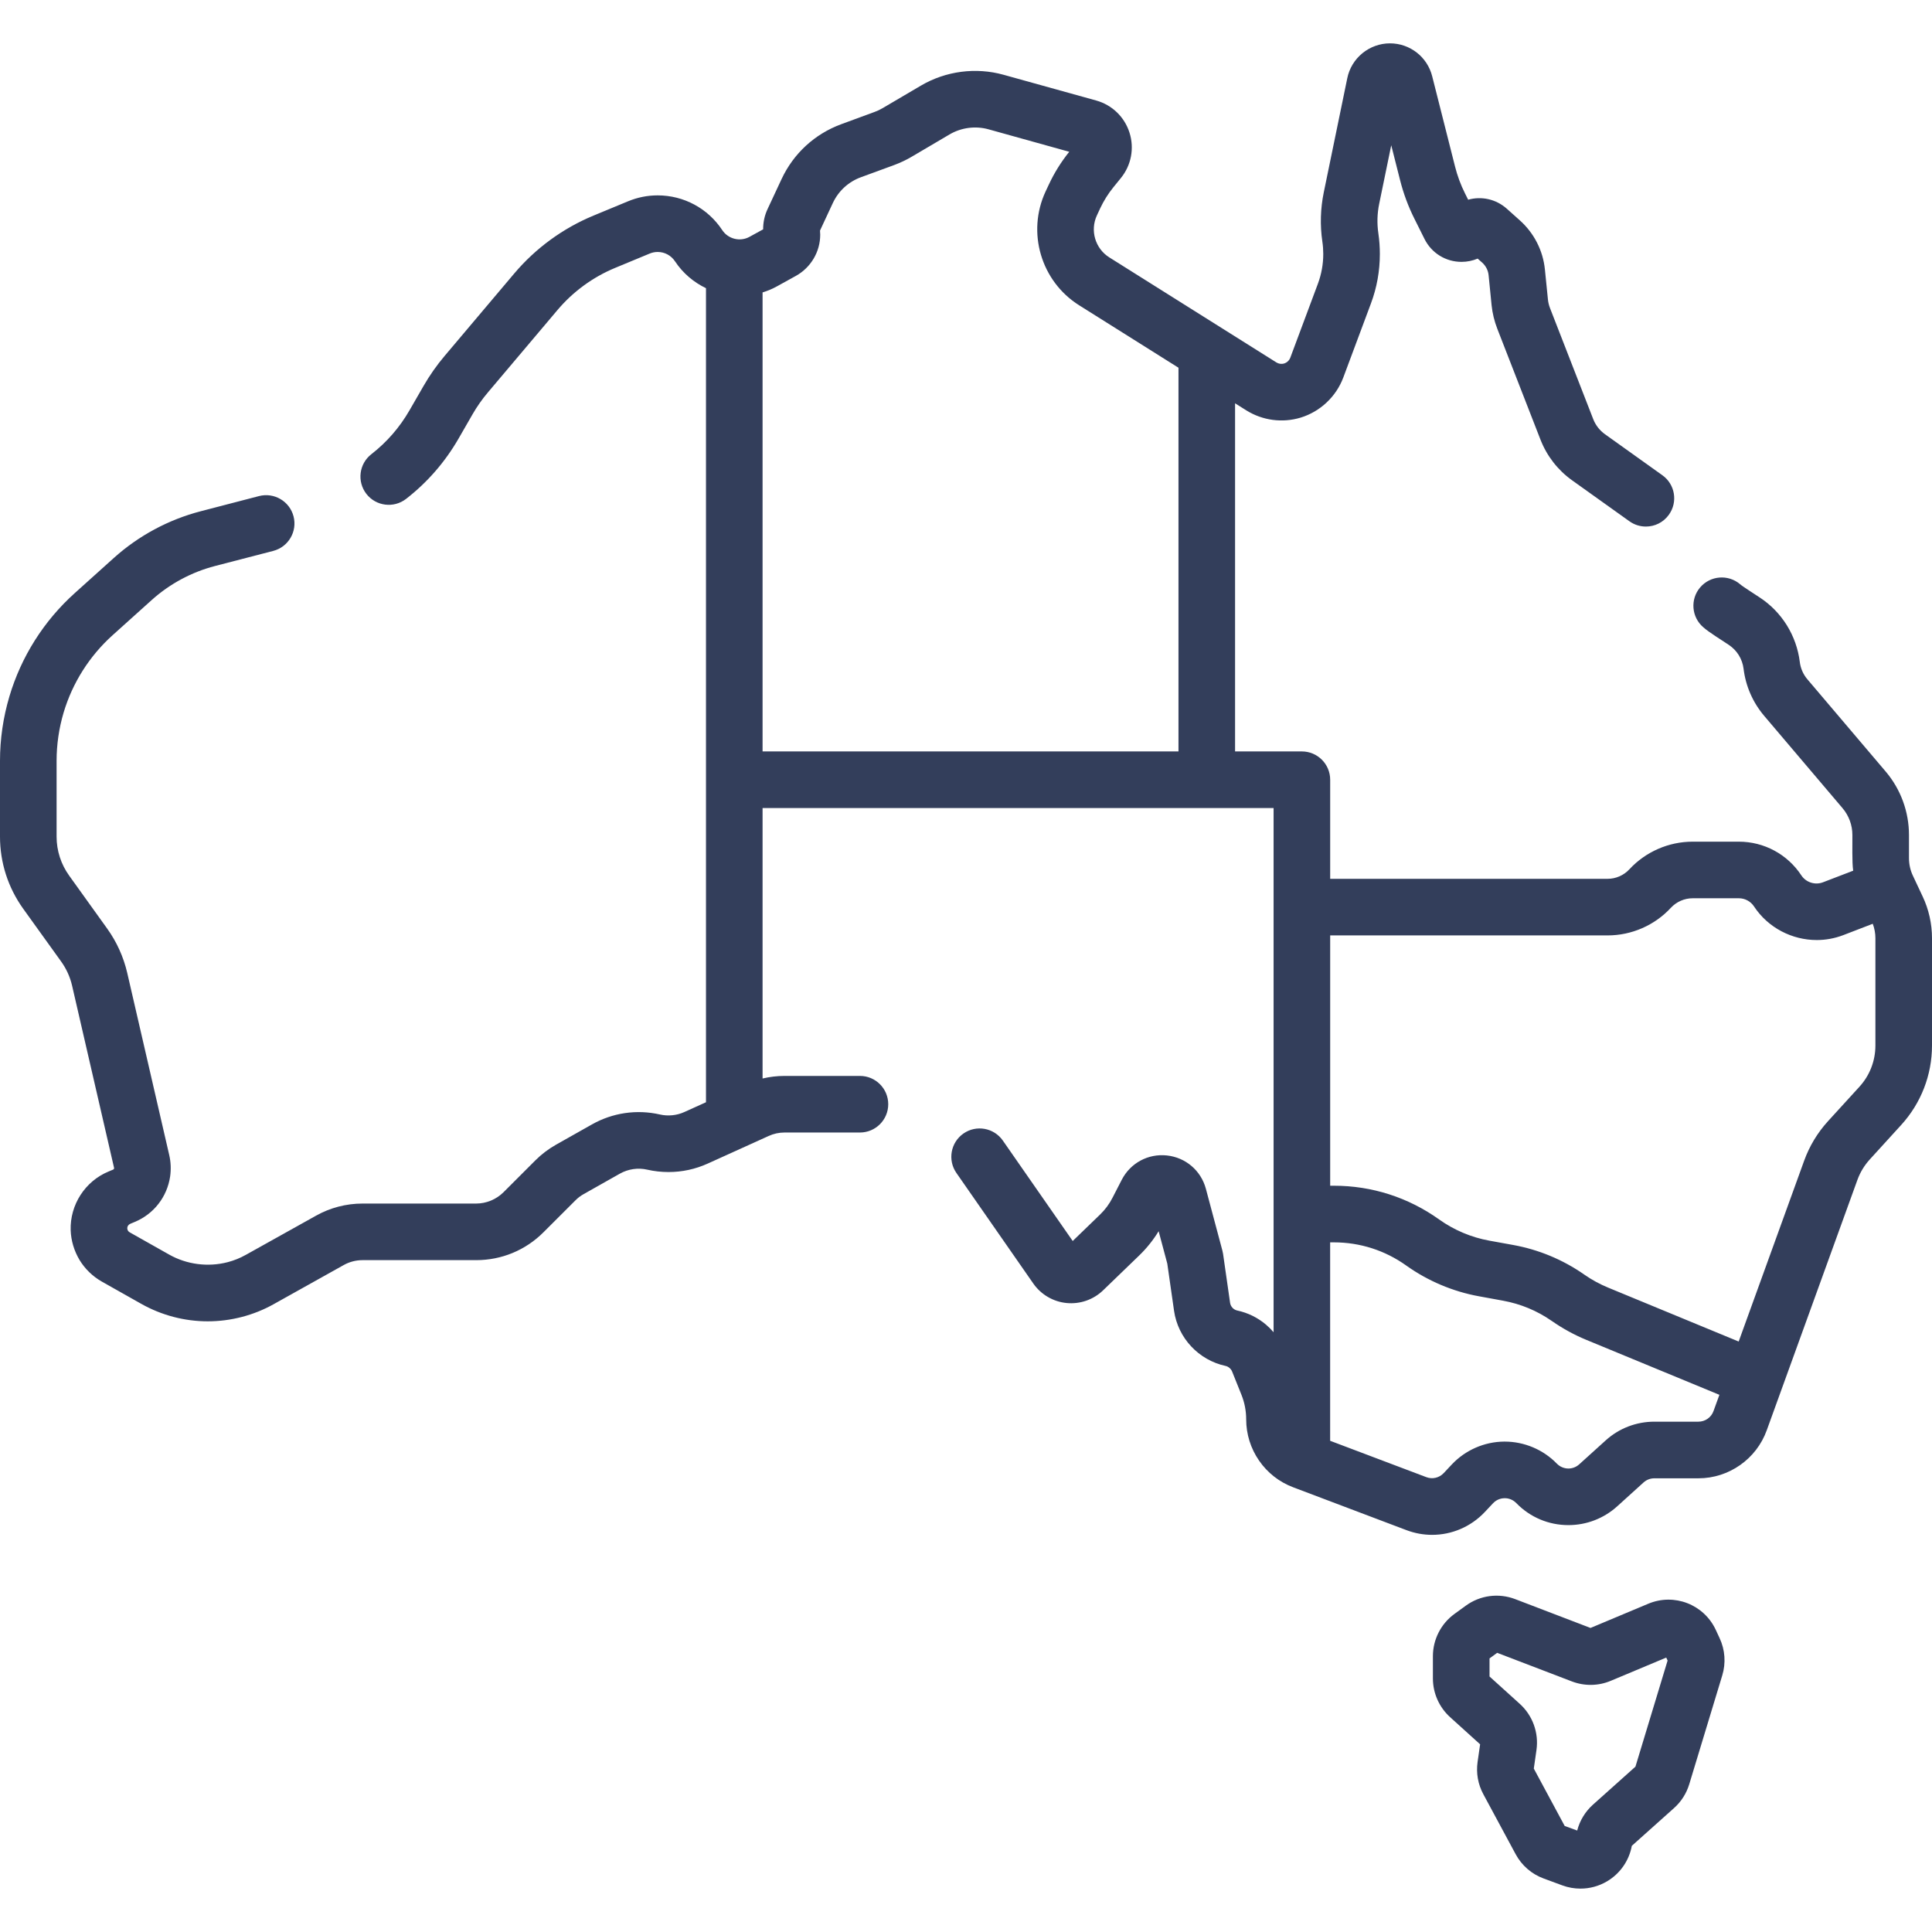<svg width="48" height="48" viewBox="0 0 48 48" fill="none" xmlns="http://www.w3.org/2000/svg">
<g clip-path="url(#clip0_4004_1905)">
<path d="M47.767 22.271L47.526 21.758C47.461 21.621 47.428 21.473 47.428 21.32V20.745C47.428 20.168 47.222 19.607 46.849 19.168L44.904 16.877C44.8 16.754 44.734 16.604 44.715 16.443C44.676 16.126 44.566 15.812 44.394 15.535C44.221 15.258 43.996 15.026 43.724 14.847C43.654 14.798 43.287 14.567 43.231 14.514C42.935 14.263 42.491 14.299 42.239 14.595C41.988 14.89 42.024 15.334 42.32 15.586C42.457 15.709 42.794 15.915 42.95 16.021C43.051 16.088 43.135 16.174 43.199 16.276C43.263 16.38 43.304 16.496 43.318 16.612C43.371 17.048 43.549 17.454 43.833 17.788L45.777 20.078C45.935 20.264 46.022 20.501 46.022 20.745C46.025 20.961 46.01 21.424 46.042 21.632L45.292 21.92C45.095 21.996 44.868 21.923 44.753 21.747C44.408 21.224 43.828 20.911 43.201 20.911H42.054C41.459 20.911 40.886 21.161 40.482 21.597C40.343 21.747 40.146 21.834 39.941 21.834H33.048V19.373C33.048 18.984 32.733 18.669 32.344 18.669H30.685V10.02L30.965 10.196C31.366 10.446 31.858 10.514 32.316 10.375C32.801 10.226 33.196 9.854 33.374 9.379L34.06 7.541C34.208 7.146 34.282 6.732 34.282 6.31C34.282 6.143 34.27 5.97 34.245 5.797C34.209 5.552 34.216 5.305 34.266 5.062L34.565 3.609L34.786 4.481C34.869 4.809 34.988 5.13 35.141 5.435L35.392 5.938C35.567 6.288 35.919 6.506 36.311 6.506C36.451 6.506 36.587 6.478 36.712 6.425L36.823 6.523C36.915 6.605 36.972 6.717 36.984 6.838L37.058 7.582C37.079 7.783 37.127 7.98 37.2 8.168L38.274 10.926C38.433 11.331 38.703 11.679 39.058 11.933L40.483 12.951C40.607 13.04 40.75 13.082 40.892 13.082C41.111 13.082 41.327 12.98 41.464 12.787C41.69 12.471 41.617 12.032 41.301 11.807L39.876 10.789C39.744 10.695 39.643 10.565 39.584 10.415L38.51 7.656C38.483 7.586 38.465 7.513 38.458 7.441L38.383 6.697C38.336 6.226 38.114 5.792 37.76 5.475L37.437 5.186C37.166 4.944 36.803 4.869 36.476 4.962L36.398 4.806C36.291 4.592 36.208 4.368 36.15 4.137L35.583 1.897C35.462 1.414 35.03 1.077 34.533 1.077C34.285 1.077 34.043 1.164 33.85 1.321C33.656 1.479 33.522 1.7 33.473 1.942L32.889 4.778C32.806 5.182 32.794 5.593 32.853 5.999C32.869 6.105 32.876 6.209 32.876 6.311C32.876 6.563 32.831 6.812 32.743 7.049L32.057 8.887C32.031 8.955 31.974 9.009 31.905 9.03C31.835 9.051 31.767 9.039 31.711 9.004L27.559 6.394C27.21 6.174 27.078 5.726 27.252 5.352L27.335 5.173C27.422 4.989 27.531 4.814 27.659 4.656L27.848 4.423C28.106 4.106 28.186 3.684 28.062 3.295C27.938 2.905 27.629 2.607 27.234 2.497L24.934 1.858C24.245 1.666 23.497 1.764 22.88 2.127L21.93 2.686C21.868 2.723 21.8 2.755 21.729 2.781L20.905 3.084C20.243 3.327 19.715 3.812 19.417 4.451L19.071 5.192C18.996 5.351 18.959 5.524 18.96 5.698L18.621 5.884C18.388 6.013 18.09 5.939 17.944 5.717C17.587 5.176 16.987 4.854 16.34 4.854C16.087 4.854 15.841 4.903 15.606 5L14.744 5.357C13.986 5.671 13.306 6.168 12.776 6.795L11.049 8.84C10.85 9.075 10.672 9.329 10.52 9.594L10.173 10.196C9.929 10.619 9.611 10.985 9.227 11.284C8.92 11.522 8.865 11.964 9.103 12.271C9.341 12.577 9.783 12.633 10.09 12.394C10.619 11.983 11.056 11.48 11.392 10.898L11.739 10.295C11.849 10.103 11.978 9.919 12.123 9.748L13.851 7.702C14.236 7.246 14.731 6.884 15.282 6.656L16.143 6.299C16.207 6.273 16.273 6.26 16.34 6.26C16.514 6.26 16.674 6.347 16.77 6.492C16.967 6.789 17.236 7.014 17.54 7.16V27.385L17.005 27.627C16.813 27.715 16.594 27.735 16.395 27.689C15.82 27.558 15.22 27.646 14.707 27.936L13.812 28.441C13.625 28.547 13.453 28.677 13.301 28.829L12.51 29.62C12.331 29.799 12.083 29.902 11.829 29.902H9.007C8.602 29.902 8.203 30.006 7.852 30.203L6.112 31.174C5.967 31.256 5.813 31.318 5.654 31.359C5.166 31.485 4.639 31.416 4.205 31.171L3.223 30.617C3.177 30.589 3.167 30.56 3.162 30.519C3.16 30.47 3.189 30.425 3.239 30.404L3.352 30.357C3.583 30.26 3.786 30.105 3.936 29.911C4.09 29.714 4.19 29.479 4.227 29.229C4.252 29.051 4.245 28.872 4.205 28.699L3.161 24.171C3.068 23.773 2.901 23.403 2.663 23.071L1.72 21.757C1.515 21.472 1.406 21.136 1.406 20.785V18.903C1.406 18.497 1.465 18.093 1.581 17.702C1.802 16.963 2.223 16.298 2.799 15.78L3.773 14.904C4.218 14.505 4.759 14.214 5.339 14.063L6.789 13.687C7.165 13.589 7.391 13.205 7.293 12.829C7.195 12.453 6.811 12.228 6.435 12.325L4.986 12.702C4.189 12.909 3.444 13.309 2.833 13.858L1.859 14.734C1.09 15.425 0.528 16.313 0.234 17.301C0.079 17.823 0 18.362 0 18.903V20.785C0 21.432 0.2 22.052 0.577 22.578L1.52 23.89C1.649 24.07 1.741 24.272 1.791 24.488L2.834 29.015C2.837 29.025 2.832 29.041 2.827 29.046C2.823 29.052 2.817 29.056 2.807 29.06L2.697 29.106C2.114 29.347 1.736 29.933 1.756 30.565C1.765 30.822 1.84 31.076 1.978 31.307C2.114 31.529 2.305 31.714 2.532 31.842L3.514 32.396C4.016 32.678 4.585 32.828 5.162 32.828C5.731 32.828 6.301 32.681 6.799 32.402L8.539 31.43C8.681 31.35 8.843 31.308 9.007 31.308H11.83C12.462 31.308 13.057 31.062 13.504 30.614L14.296 29.823C14.357 29.761 14.427 29.708 14.503 29.666L15.399 29.16C15.607 29.043 15.85 29.007 16.081 29.06C16.252 29.099 16.429 29.119 16.609 29.119C16.948 29.119 17.276 29.048 17.585 28.908L19.097 28.223C19.221 28.166 19.354 28.137 19.492 28.137H21.365C21.753 28.137 22.068 27.822 22.068 27.434C22.068 27.046 21.753 26.731 21.365 26.731H19.492C19.306 26.731 19.124 26.753 18.946 26.795V20.076H31.642V33.099C31.584 33.031 31.521 32.968 31.454 32.911C31.248 32.736 31.001 32.615 30.741 32.56C30.647 32.54 30.575 32.463 30.561 32.368L30.387 31.153C30.383 31.125 30.377 31.098 30.37 31.071L29.96 29.536C29.838 29.082 29.458 28.757 28.991 28.707C28.526 28.657 28.085 28.894 27.87 29.311L27.641 29.756C27.561 29.914 27.455 30.056 27.327 30.179L26.651 30.832L24.916 28.338C24.694 28.019 24.256 27.94 23.937 28.162C23.618 28.384 23.54 28.822 23.761 29.141L25.671 31.887C25.862 32.162 26.164 32.34 26.497 32.373C26.832 32.406 27.163 32.292 27.406 32.058L28.304 31.191C28.49 31.011 28.652 30.809 28.786 30.589L29.001 31.394L29.169 32.567C29.266 33.241 29.778 33.791 30.448 33.936C30.516 33.949 30.585 34.008 30.611 34.074L30.843 34.652C30.921 34.847 30.961 35.052 30.961 35.263C30.961 35.63 31.072 35.985 31.281 36.288C31.489 36.59 31.781 36.82 32.128 36.951L34.938 38.014C35.148 38.094 35.365 38.133 35.58 38.133C36.069 38.133 36.546 37.933 36.895 37.56L37.093 37.349C37.195 37.24 37.318 37.223 37.382 37.222C37.443 37.221 37.568 37.237 37.672 37.344C38.015 37.697 38.476 37.891 38.967 37.891C39.416 37.891 39.846 37.725 40.178 37.425L40.835 36.83C40.908 36.764 41.003 36.728 41.102 36.728H42.197C42.955 36.728 43.637 36.248 43.894 35.536L46.147 29.314C46.215 29.126 46.319 28.955 46.454 28.806L47.235 27.949C47.728 27.408 48 26.707 48 25.976V23.309C48 22.95 47.919 22.59 47.767 22.271ZM18.946 7.265C19.067 7.228 19.186 7.179 19.3 7.116L19.774 6.854C20.146 6.647 20.378 6.255 20.378 5.831C20.378 5.797 20.376 5.763 20.373 5.728L20.691 5.045C20.831 4.745 21.079 4.517 21.39 4.403L22.214 4.101C22.364 4.045 22.509 3.977 22.644 3.898L23.593 3.339C23.883 3.169 24.234 3.123 24.557 3.212L26.565 3.771C26.365 4.02 26.195 4.292 26.061 4.579L25.977 4.758C25.505 5.773 25.863 6.988 26.81 7.584L29.279 9.136V18.669H18.946V7.265ZM42.197 35.321H41.102C40.652 35.321 40.222 35.487 39.891 35.788L39.234 36.382C39.161 36.448 39.066 36.485 38.967 36.485C38.858 36.485 38.755 36.441 38.679 36.363C38.341 36.015 37.87 35.816 37.384 35.816C37.379 35.816 37.374 35.816 37.369 35.816C36.878 35.82 36.404 36.028 36.068 36.386L35.868 36.599C35.757 36.717 35.588 36.757 35.436 36.699L33.047 35.796V30.866H33.141C33.789 30.866 34.41 31.065 34.938 31.442C35.473 31.824 36.099 32.089 36.746 32.206L37.342 32.315C37.779 32.395 38.186 32.563 38.551 32.817L38.566 32.827C38.83 33.01 39.115 33.166 39.413 33.289L42.718 34.654L42.571 35.059C42.515 35.216 42.364 35.321 42.197 35.321ZM46.594 25.975C46.594 26.356 46.453 26.72 46.196 27.001L45.413 27.859C45.154 28.145 44.956 28.473 44.825 28.834L43.197 33.33L39.95 31.989C39.745 31.904 39.549 31.798 39.367 31.671L39.353 31.661C38.822 31.293 38.23 31.047 37.594 30.931L36.998 30.823C36.553 30.742 36.123 30.56 35.755 30.297C34.988 29.749 34.084 29.459 33.141 29.459H33.048V23.24H39.941C40.536 23.24 41.109 22.99 41.513 22.553C41.653 22.403 41.85 22.317 42.054 22.317H43.201C43.353 22.317 43.494 22.393 43.578 22.52C43.928 23.052 44.524 23.355 45.137 23.355C45.358 23.355 45.581 23.315 45.796 23.233L46.528 22.951C46.571 23.065 46.594 23.187 46.594 23.309V25.975H46.594Z" fill="#333E5B"/>
<path d="M42.629 40.496C42.334 39.86 41.595 39.574 40.949 39.845L39.516 40.446L37.645 39.73C37.233 39.573 36.774 39.633 36.417 39.893L36.135 40.098C35.8 40.341 35.6 40.734 35.6 41.148V41.7C35.6 42.066 35.756 42.417 36.028 42.663L36.773 43.337L36.71 43.776C36.671 44.053 36.72 44.329 36.852 44.575L37.656 46.067C37.806 46.346 38.053 46.561 38.35 46.67L38.816 46.842C38.962 46.896 39.114 46.922 39.266 46.922C39.495 46.922 39.722 46.862 39.925 46.742C40.25 46.55 40.474 46.23 40.542 45.859L41.592 44.92C41.77 44.761 41.9 44.556 41.969 44.328L42.789 41.625C42.882 41.319 42.859 40.99 42.724 40.701L42.629 40.496ZM40.632 43.892L39.577 44.836C39.385 45.008 39.249 45.232 39.185 45.479L38.874 45.365L38.107 43.94L38.173 43.479C38.234 43.051 38.079 42.622 37.759 42.332L37.007 41.652V41.203L37.197 41.064L39.054 41.775C39.368 41.894 39.711 41.889 40.02 41.759L41.397 41.182L41.431 41.256L40.632 43.892Z" fill="#333E5B"/>
</g>
<defs>
<clipPath id="clip0_4004_1905">
<rect width="48" height="48" fill="white"/>
</clipPath>
</defs>
</svg>
